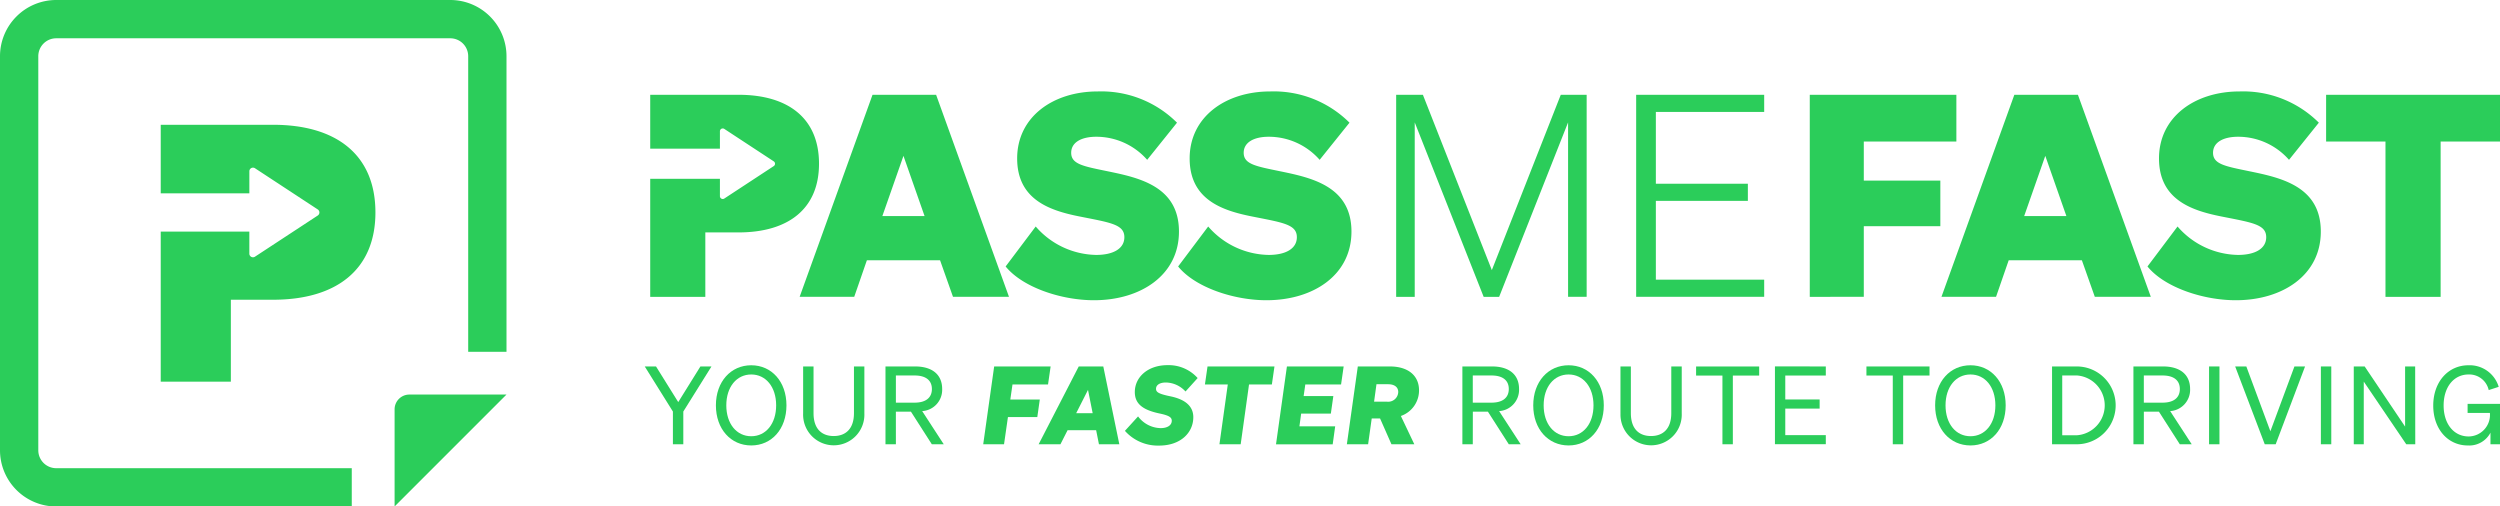 <svg xmlns="http://www.w3.org/2000/svg" width="275.219" height="55.758" viewBox="0 0 275.219 55.758"><g transform="translate(-165.827 -245.952)"><g transform="translate(165.827 245.952)"><path d="M170.043,295.524V252.138a1.972,1.972,0,0,1,1.97-1.97H215.4a1.973,1.973,0,0,1,1.97,1.97v32.542h4.216V252.138a6.193,6.193,0,0,0-6.186-6.186H172.013a6.193,6.193,0,0,0-6.186,6.186v43.386a6.193,6.193,0,0,0,6.186,6.186h32.539v-4.216H172.013A1.972,1.972,0,0,1,170.043,295.524Z" transform="translate(-165.827 -245.952)" fill="#2bcd5a"/><path d="M246.361,328.112V338.8l2.21-2.21,10.108-10.108H247.987A1.628,1.628,0,0,0,246.361,328.112Z" transform="translate(-202.921 -283.046)" fill="#2bcd5a"/><path d="M211,271.42H198.63v7.543h9.757v-2.434A.4.4,0,0,1,209,276.2l6.921,4.542a.4.4,0,0,1,0,.664L209,285.945a.4.4,0,0,1-.615-.332v-2.434H198.63V299.7h7.72v-9.02H211c6.972,0,11.266-3.309,11.266-9.612C222.265,274.729,217.971,271.42,211,271.42Z" transform="translate(-180.936 -257.683)" fill="#2bcd5a"/><g transform="translate(70.975 10.066)"><g transform="translate(0 30.133)"><path d="M303.541,320.743h1.217l-3.1,4.964v3.6h-1.145v-3.6l-3.1-4.964h1.241l2.446,3.925Z" transform="translate(-297.409 -320.6)" fill="#2bcd5a"/><path d="M315.828,320.5c2.243,0,3.878,1.8,3.878,4.414s-1.634,4.414-3.878,4.414-3.889-1.8-3.889-4.414S313.585,320.5,315.828,320.5Zm0,1.014c-1.61,0-2.744,1.372-2.744,3.4s1.134,3.4,2.744,3.4,2.744-1.372,2.744-3.4S317.439,321.514,315.828,321.514Z" transform="translate(-304.102 -320.488)" fill="#2bcd5a"/><path d="M329.742,325.921v-5.178h1.145v5.143c0,1.754.93,2.517,2.219,2.517s2.231-.763,2.231-2.517v-5.143h1.146v5.178a3.373,3.373,0,1,1-6.741,0Z" transform="translate(-312.302 -320.6)" fill="#2bcd5a"/><path d="M347.694,329.309h-1.145v-8.566h3.269c1.813,0,2.971.847,2.971,2.482a2.348,2.348,0,0,1-2.2,2.434l2.374,3.651h-1.312l-2.3-3.591h-1.659Zm2.064-4.581c1.217,0,1.9-.537,1.9-1.5s-.68-1.491-1.9-1.491h-2.064v2.995Z" transform="translate(-320.043 -320.6)" fill="#2bcd5a"/><path d="M366.495,329.309l1.205-8.566h6.216l-.286,1.981h-3.913l-.239,1.659h3.245l-.274,1.933h-3.233l-.43,2.994Z" transform="translate(-329.23 -320.6)" fill="#2bcd5a"/><path d="M384.93,320.743l1.765,8.566h-2.243l-.31-1.551H381l-.787,1.551h-2.4l4.414-8.566Zm-2.983,5.143h1.813l-.513-2.565Z" transform="translate(-334.446 -320.6)" fill="#2bcd5a"/><path d="M396.866,326.121a3.18,3.18,0,0,0,2.482,1.289c.763,0,1.228-.322,1.228-.811,0-.37-.286-.573-1.288-.788-1.921-.394-2.78-1.086-2.78-2.374,0-1.622,1.408-2.959,3.6-2.959a4.28,4.28,0,0,1,3.317,1.42l-1.336,1.48a2.992,2.992,0,0,0-2.16-.99c-.716,0-1.086.3-1.086.692,0,.369.275.56,1.611.835,1.634.346,2.493,1.1,2.493,2.291,0,1.706-1.4,3.126-3.758,3.126a4.846,4.846,0,0,1-3.77-1.622Z" transform="translate(-342.554 -320.478)" fill="#2bcd5a"/><path d="M416.6,322.724l-.919,6.585h-2.338l.919-6.585h-2.517l.286-1.981H419.4l-.286,1.981Z" transform="translate(-350.072 -320.6)" fill="#2bcd5a"/><path d="M433.7,320.743l-.286,1.981h-3.937L429.294,324h3.269l-.275,1.933H429.02l-.191,1.4h3.937l-.274,1.98h-6.24l1.2-8.566Z" transform="translate(-356.754 -320.6)" fill="#2bcd5a"/><path d="M443.053,329.309h-2.339l1.205-8.566h3.531c2.017,0,3.209,1.015,3.209,2.625a2.973,2.973,0,0,1-2,2.827l1.48,3.114h-2.517l-1.253-2.839h-.919Zm2.076-4.688a1.109,1.109,0,0,0,1.241-1.062c0-.514-.382-.859-1.121-.859h-1.276l-.263,1.921Z" transform="translate(-363.416 -320.6)" fill="#2bcd5a"/><path d="M465.435,329.309H464.29v-8.566h3.269c1.813,0,2.97.847,2.97,2.482a2.347,2.347,0,0,1-2.195,2.434l2.374,3.651H469.4l-2.3-3.591h-1.658Zm2.064-4.581c1.216,0,1.9-.537,1.9-1.5s-.68-1.491-1.9-1.491h-2.064v2.995Z" transform="translate(-374.275 -320.6)" fill="#2bcd5a"/><path d="M482.642,320.5c2.243,0,3.877,1.8,3.877,4.414s-1.634,4.414-3.877,4.414-3.89-1.8-3.89-4.414S480.4,320.5,482.642,320.5Zm0,1.014c-1.611,0-2.744,1.372-2.744,3.4s1.133,3.4,2.744,3.4,2.744-1.372,2.744-3.4S484.252,321.514,482.642,321.514Z" transform="translate(-380.936 -320.488)" fill="#2bcd5a"/><path d="M496.555,325.921v-5.178H497.7v5.143c0,1.754.93,2.517,2.219,2.517s2.231-.763,2.231-2.517v-5.143H503.3v5.178a3.373,3.373,0,1,1-6.741,0Z" transform="translate(-389.137 -320.6)" fill="#2bcd5a"/><path d="M516.035,321.746v7.563H514.89v-7.563h-2.9v-1h6.944v1Z" transform="translate(-396.246 -320.6)" fill="#2bcd5a"/><path d="M533.686,320.743v1h-4.462v2.637h3.782v1h-3.782v2.923h4.462v1h-5.6v-8.566Z" transform="translate(-403.662 -320.6)" fill="#2bcd5a"/><path d="M550.8,321.746v7.563h-1.145v-7.563h-2.9v-1H553.7v1Z" transform="translate(-412.259 -320.6)" fill="#2bcd5a"/><path d="M564.666,320.5c2.243,0,3.877,1.8,3.877,4.414s-1.634,4.414-3.877,4.414-3.889-1.8-3.889-4.414S562.423,320.5,564.666,320.5Zm0,1.014c-1.611,0-2.744,1.372-2.744,3.4s1.133,3.4,2.744,3.4,2.744-1.372,2.744-3.4S566.277,321.514,564.666,321.514Z" transform="translate(-418.718 -320.488)" fill="#2bcd5a"/><path d="M584.639,320.743h2.72a4.283,4.283,0,0,1,0,8.566h-2.72Zm2.72,7.576a3.3,3.3,0,0,0-.012-6.586H585.76v6.586Z" transform="translate(-429.709 -320.6)" fill="#2bcd5a"/><path d="M602.392,329.309h-1.145v-8.566h3.269c1.813,0,2.97.847,2.97,2.482a2.347,2.347,0,0,1-2.195,2.434l2.374,3.651h-1.312l-2.3-3.591h-1.658Zm2.064-4.581c1.217,0,1.9-.537,1.9-1.5s-.68-1.491-1.9-1.491h-2.064v2.995Z" transform="translate(-437.358 -320.6)" fill="#2bcd5a"/><path d="M617.828,329.309h-1.145v-8.566h1.145Z" transform="translate(-444.468 -320.6)" fill="#2bcd5a"/><path d="M625.269,329.309l-3.257-8.566h1.229l2.648,7.135,2.648-7.135h1.169l-3.234,8.566Z" transform="translate(-446.923 -320.6)" fill="#2bcd5a"/><path d="M640.651,329.309h-1.145v-8.566h1.145Z" transform="translate(-454.981 -320.6)" fill="#2bcd5a"/><path d="M652.993,329.309H652l-4.677-6.9v6.9h-1.1v-8.566h1.2l4.45,6.622v-6.622h1.109Z" transform="translate(-458.077 -320.6)" fill="#2bcd5a"/><path d="M668.738,327.921a2.632,2.632,0,0,1-2.494,1.408c-2.183,0-3.806-1.79-3.806-4.391s1.634-4.438,3.878-4.438a3.34,3.34,0,0,1,3.328,2.374l-1.1.358a2.193,2.193,0,0,0-2.219-1.718c-1.623,0-2.744,1.384-2.744,3.412s1.121,3.412,2.755,3.412a2.374,2.374,0,0,0,2.339-2.589H666.22v-1h3.567v4.45h-1.05Z" transform="translate(-465.543 -320.488)" fill="#2bcd5a"/></g><g transform="translate(0.606)"><path d="M344.052,265.3l8.023,22.241h-6.164l-1.425-4.027h-8.054l-1.394,4.027h-6.009l8.023-22.241Zm-5.917,13.351h4.647l-2.324-6.629Z" transform="translate(-312.579 -264.931)" fill="#2bcd5a"/><path d="M374.38,279.483a8.991,8.991,0,0,0,6.66,3.129c1.859,0,3.1-.681,3.1-1.952,0-1.425-1.579-1.611-4.987-2.292-3.253-.651-6.815-1.858-6.815-6.381,0-4.554,3.934-7.372,8.86-7.372a11.8,11.8,0,0,1,8.736,3.439l-3.284,4.089a7.453,7.453,0,0,0-5.607-2.54c-1.642,0-2.757.62-2.757,1.765,0,1.27,1.363,1.487,4.058,2.045,3.47.713,7.806,1.673,7.806,6.629,0,4.8-4.213,7.558-9.355,7.558-3.624,0-7.868-1.425-9.726-3.717Z" transform="translate(-331.942 -264.614)" fill="#2bcd5a"/><path d="M409.582,279.483a8.991,8.991,0,0,0,6.661,3.129c1.858,0,3.1-.681,3.1-1.952,0-1.425-1.58-1.611-4.987-2.292-3.253-.651-6.815-1.858-6.815-6.381,0-4.554,3.934-7.372,8.86-7.372a11.8,11.8,0,0,1,8.736,3.439l-3.284,4.089a7.452,7.452,0,0,0-5.606-2.54c-1.642,0-2.757.62-2.757,1.765,0,1.27,1.363,1.487,4.058,2.045,3.47.713,7.806,1.673,7.806,6.629,0,4.8-4.212,7.558-9.355,7.558-3.624,0-7.868-1.425-9.726-3.717Z" transform="translate(-348.156 -264.614)" fill="#2bcd5a"/><path d="M460.407,287.544l-7.589-19.206v19.206h-2.044V265.3h2.943l7.589,19.3,7.589-19.3h2.85v22.241H469.7V268.339l-7.589,19.206Z" transform="translate(-368.655 -264.931)" fill="#2bcd5a"/><path d="M513.853,265.3v1.889H501.927v7.9h10.129v1.889H501.927v8.673h11.926v1.889H499.759V265.3Z" transform="translate(-391.219 -264.931)" fill="#2bcd5a"/><path d="M535.191,287.544V265.3H551.33v5.143H541.139v4.305h8.426v5.018h-8.426v7.775Z" transform="translate(-407.539 -264.931)" fill="#2bcd5a"/><path d="M577.092,265.3l8.024,22.241h-6.165l-1.425-4.027h-8.054l-1.394,4.027h-6.009l8.023-22.241Zm-5.917,13.351h4.647l-2.323-6.629Z" transform="translate(-419.919 -264.931)" fill="#2bcd5a"/><path d="M607.421,279.483a8.991,8.991,0,0,0,6.66,3.129c1.859,0,3.1-.681,3.1-1.952,0-1.425-1.58-1.611-4.987-2.292-3.253-.651-6.815-1.858-6.815-6.381,0-4.554,3.934-7.372,8.86-7.372a11.8,11.8,0,0,1,8.736,3.439l-3.283,4.089a7.454,7.454,0,0,0-5.607-2.54c-1.642,0-2.757.62-2.757,1.765,0,1.27,1.363,1.487,4.058,2.045,3.469.713,7.806,1.673,7.806,6.629,0,4.8-4.213,7.558-9.355,7.558-3.624,0-7.868-1.425-9.726-3.717Z" transform="translate(-439.281 -264.614)" fill="#2bcd5a"/><path d="M653.18,270.446v17.1h-6.071v-17.1h-6.536V265.3h19.144v5.143Z" transform="translate(-456.078 -264.931)" fill="#2bcd5a"/><path d="M308.26,265.3h-9.727v5.932h7.673v-1.914a.312.312,0,0,1,.483-.262l5.443,3.572a.312.312,0,0,1,0,.522l-5.443,3.572a.312.312,0,0,1-.483-.261V274.55h-7.673v12.995H304.6v-7.094h3.655c5.483,0,8.86-2.6,8.86-7.559C317.119,267.905,313.743,265.3,308.26,265.3Z" transform="translate(-298.533 -264.931)" fill="#2bcd5a"/></g></g></g></g></svg>